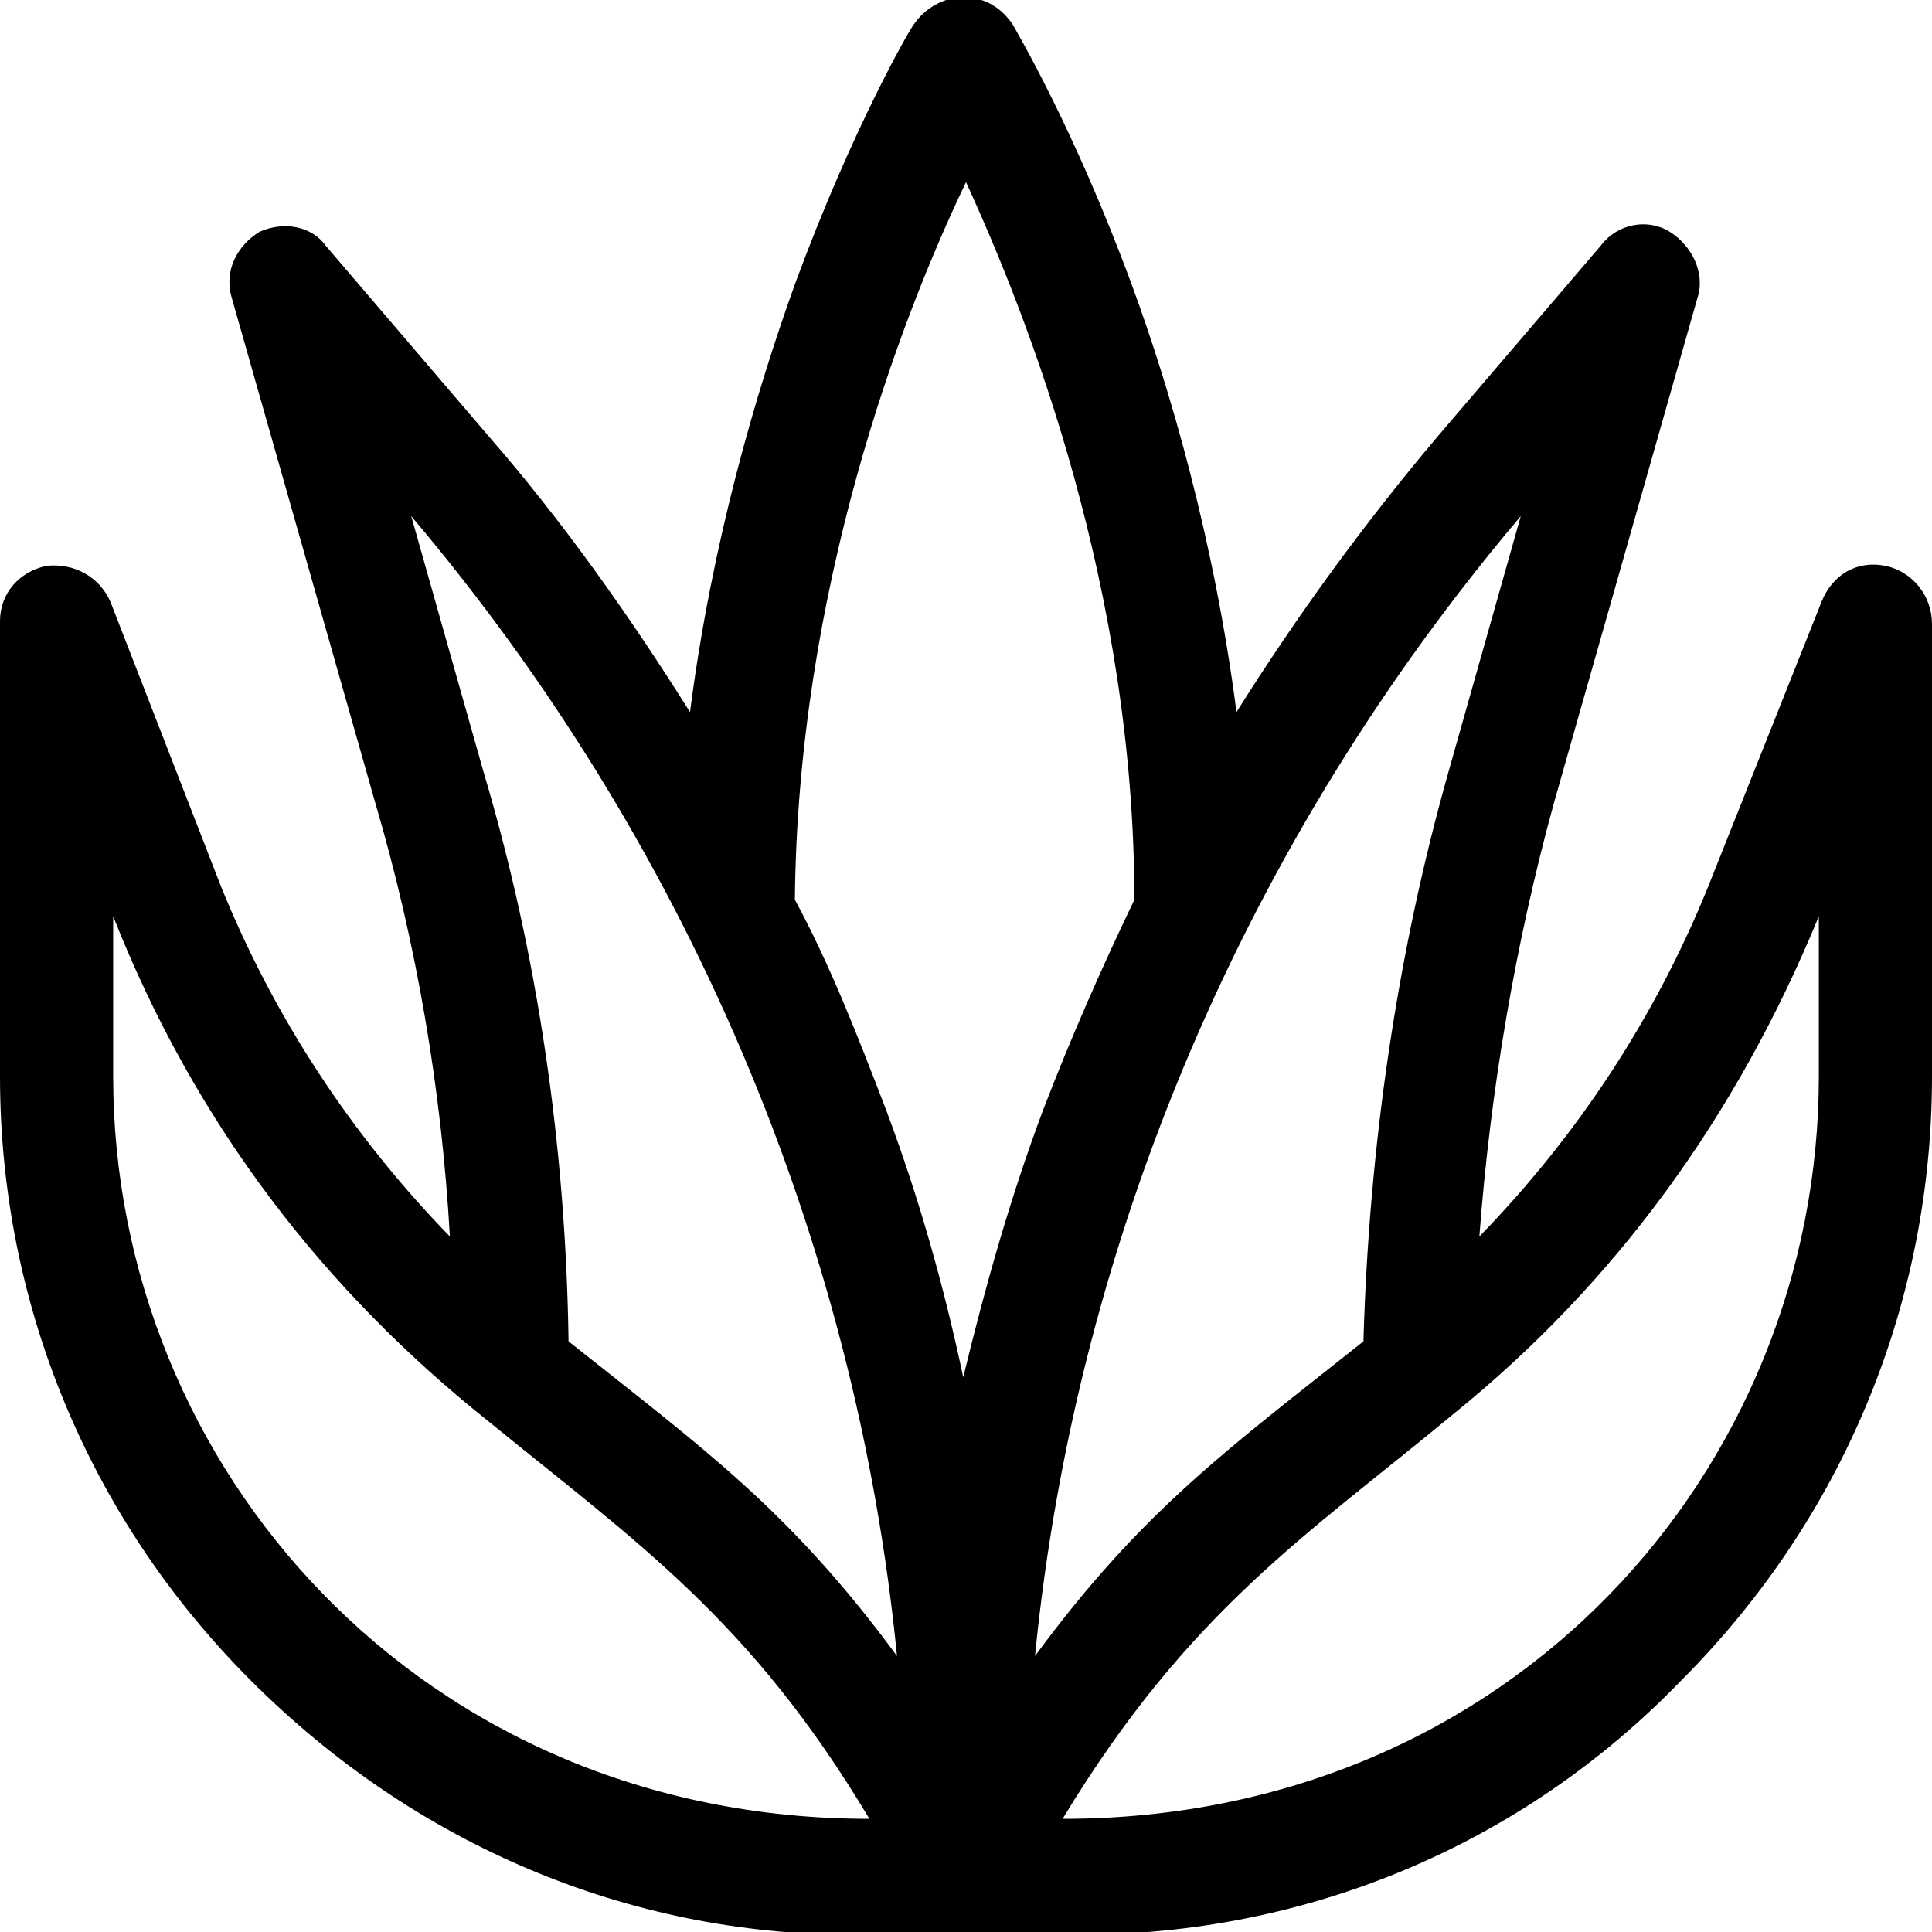 <?xml version="1.0" encoding="utf-8"?>
<!-- Generator: Adobe Illustrator 25.0.0, SVG Export Plug-In . SVG Version: 6.00 Build 0)  -->
<svg version="1.1" id="Layer_1" xmlns="http://www.w3.org/2000/svg" xmlns:xlink="http://www.w3.org/1999/xlink" x="0px" y="0px"
	 viewBox="0 0 70 70" style="enable-background:new 0 0 70 70;" xml:space="preserve">
<g id="Symbols_12_">
	<g id="icon-_x2F_-Juka">
		<g id="plant-_x28_1_x29_">
			<path id="Shape_12_" d="M68.3,20.5c-1-0.2-1.9,0.3-2.3,1.3l-4.1,10.3c-1.9,4.7-4.7,9-8.3,12.7c0.4-5.3,1.3-10.6,2.7-15.7
				l5.2-18.3c0.3-0.9-0.2-1.9-1-2.4c-0.8-0.5-1.9-0.3-2.5,0.5l-5.9,6.9c-2.7,3.2-5.1,6.5-7.3,10c-0.8-6.2-2.4-11.7-3.8-15.5
				c-2.1-5.7-4.2-9.2-4.3-9.4c-0.4-0.6-1-1-1.8-1c-0.7,0-1.4,0.4-1.8,1c-0.1,0.1-2.2,3.7-4.3,9.4c-1.4,3.9-3,9.3-3.8,15.5
				c-2.2-3.5-4.6-6.9-7.3-10l-5.9-6.9C11.3,8.2,10.3,8,9.4,8.4c-0.8,0.5-1.3,1.4-1,2.4l5.2,18.3c1.5,5.1,2.4,10.4,2.7,15.7
				c-3.6-3.7-6.4-8-8.3-12.7L4,21.8c-0.4-0.9-1.3-1.4-2.3-1.3c-1,0.2-1.7,1-1.7,2V39c0,8.2,3.2,16,9.1,21.9
				c5.9,5.9,13.6,9.2,21.8,9.2H35h4.1c8.2,0,16-3.2,21.8-9.2C66.8,55,70,47.2,70,39V22.6C70,21.6,69.3,20.7,68.3,20.5z M4.1,39v-5.8
				c3,7.6,7.7,13.6,13.6,18.3c5.4,4.4,9.5,7.2,13.8,14.4C15.3,65.9,4.1,53.2,4.1,39z M20.6,48.6c-0.1-7-1.1-14-3.1-20.7l-2.6-9.2
				C24.8,30.4,31,44.8,32.5,60C28.6,54.7,25.5,52.5,20.6,48.6z M32.1,40.2c-1-2.6-2-5.2-3.3-7.6c0.1-11.2,3.8-21,6.2-26
				c2.3,5,6.1,14.8,6.1,26c-1.2,2.5-2.3,5-3.3,7.6c-1.2,3.2-2.1,6.4-2.9,9.7C34.2,46.6,33.3,43.4,32.1,40.2z M55.1,18.7l-2.6,9.2
				c-1.9,6.7-2.9,13.7-3.1,20.7c-4.9,3.9-8,6.1-11.9,11.4C39,44.8,45.2,30.4,55.1,18.7z M65.9,39c0,14.2-11.1,26.9-27.4,26.9
				c4.6-7.6,8.9-10.3,14.2-14.7c0,0,0,0,0,0c5.8-4.7,10.2-10.7,13.2-18V39L65.9,39z"/>
		</g>
	</g>
</g>
</svg>
